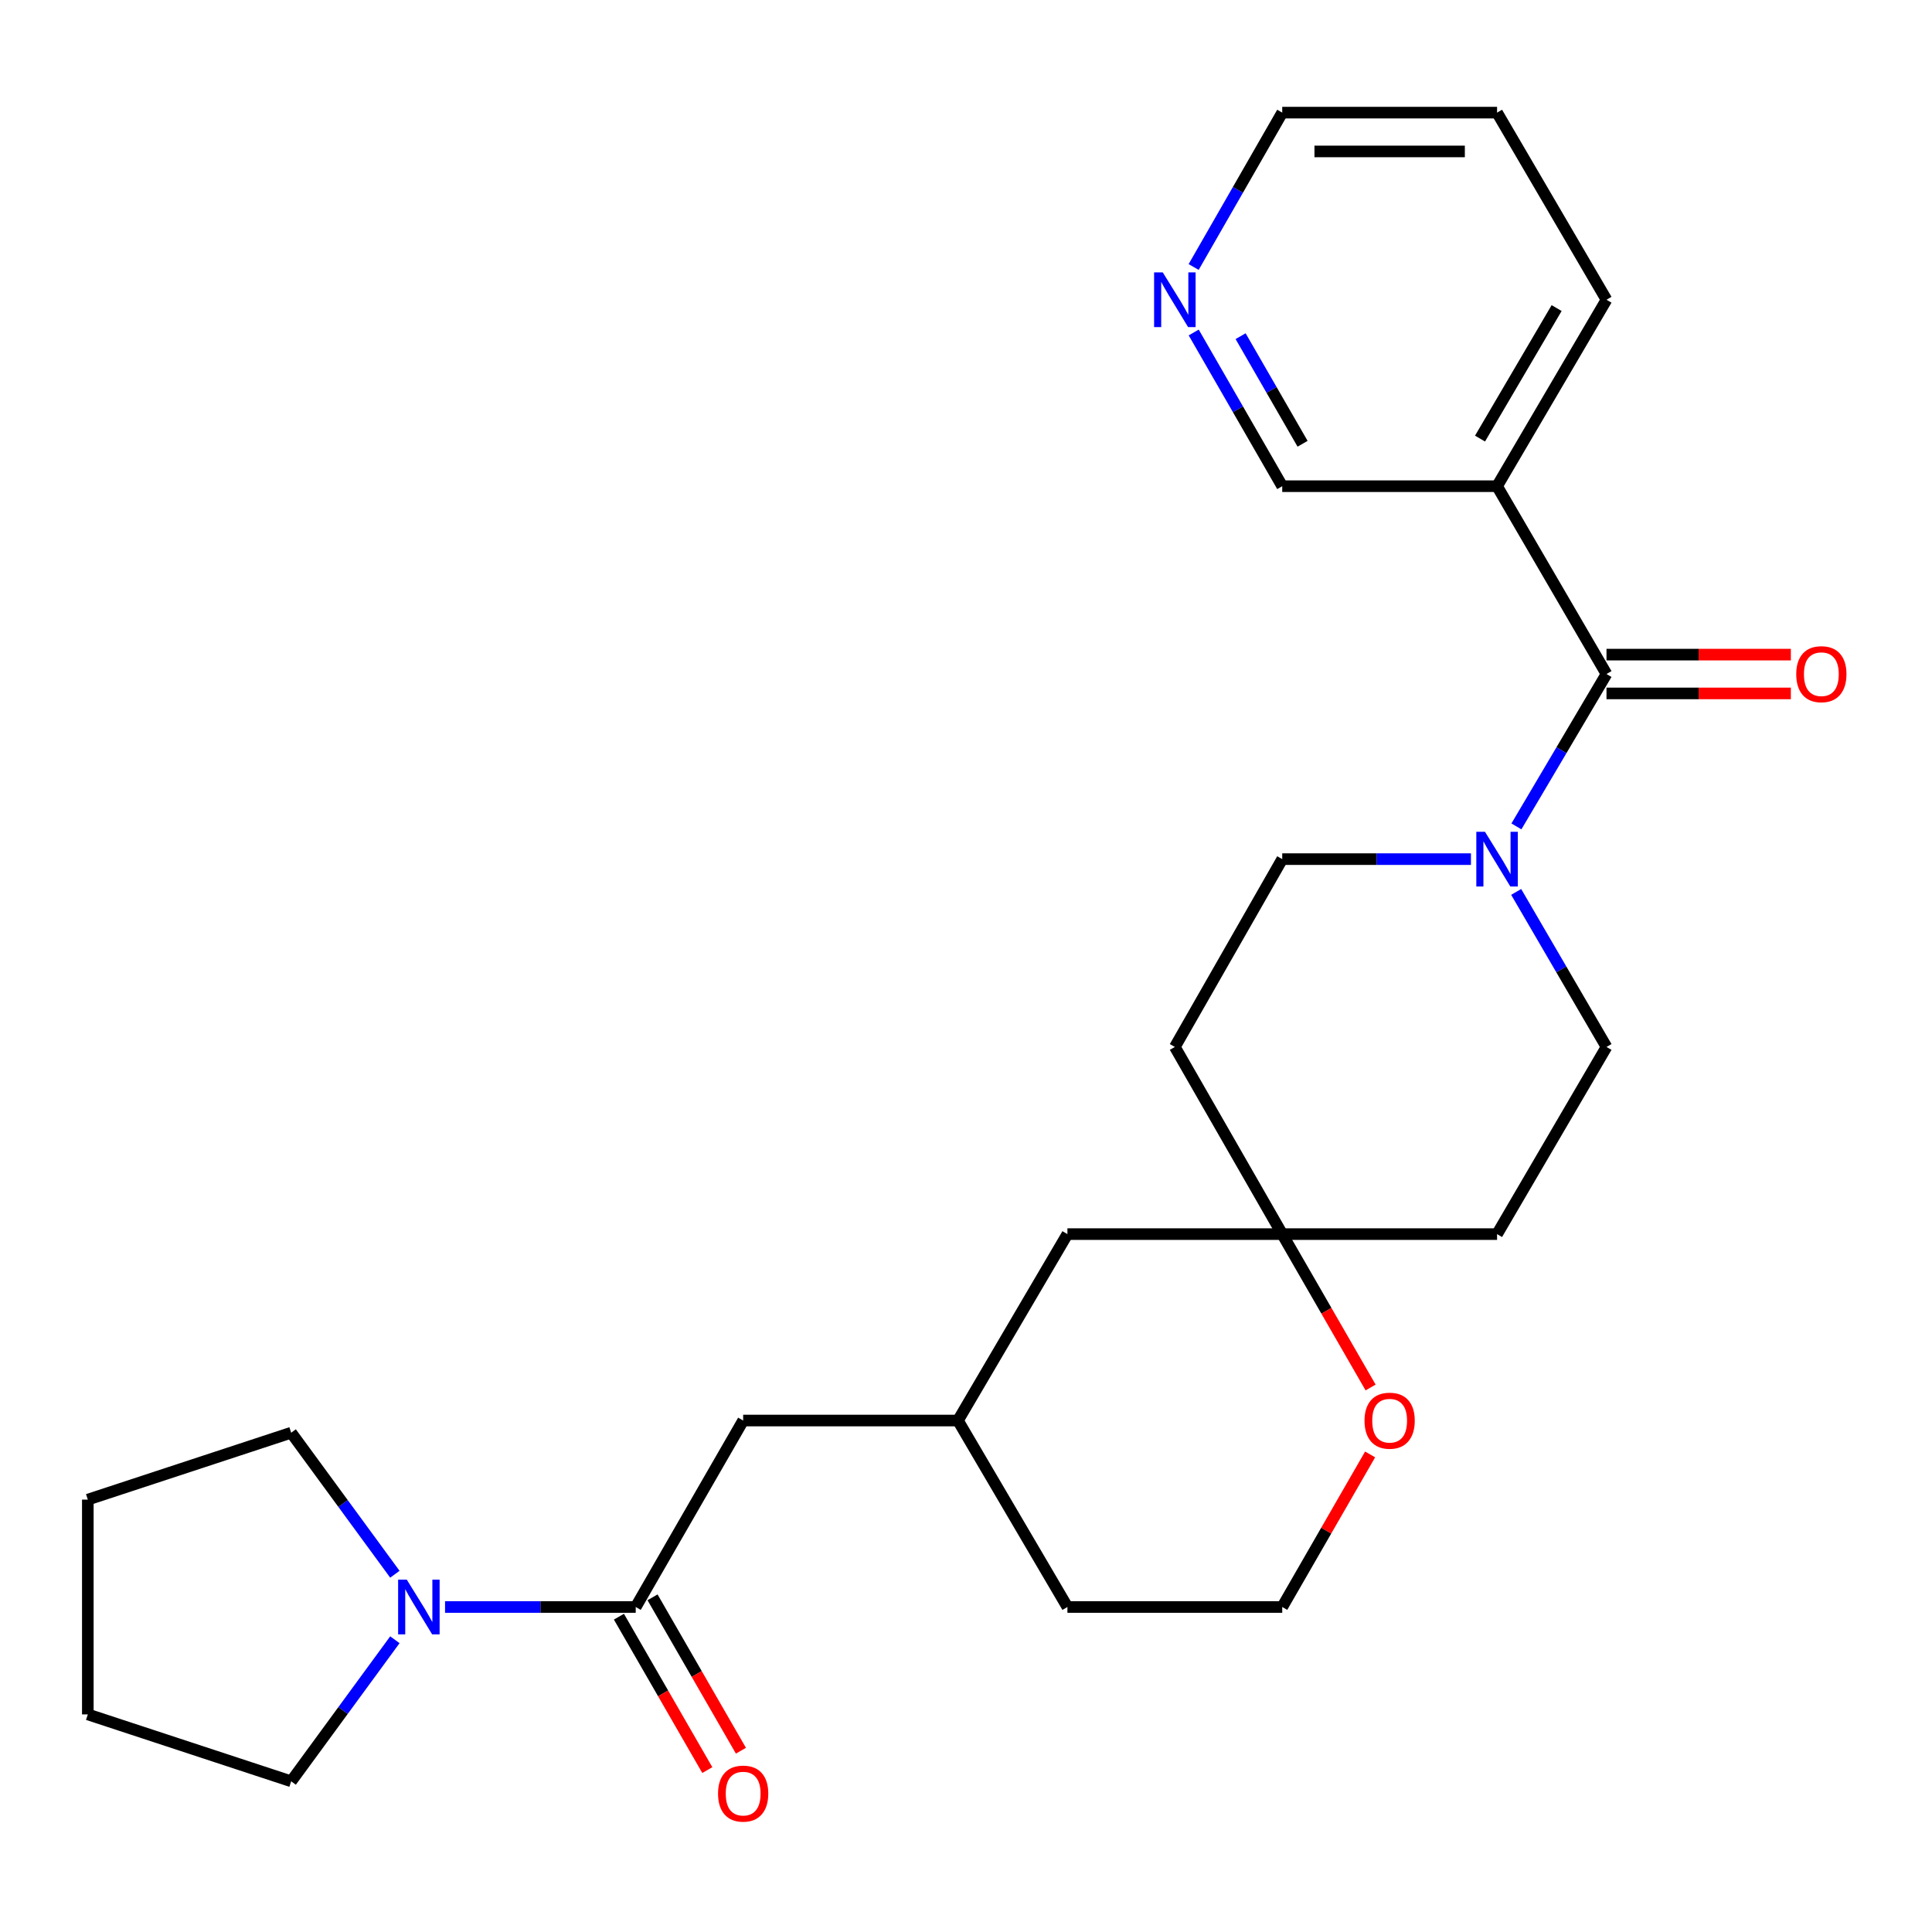 <?xml version='1.0' encoding='iso-8859-1'?>
<svg version='1.1' baseProfile='full'
              xmlns='http://www.w3.org/2000/svg'
                      xmlns:rdkit='http://www.rdkit.org/xml'
                      xmlns:xlink='http://www.w3.org/1999/xlink'
                  xml:space='preserve'
width='1000px' height='1000px' viewBox='0 0 1000 1000'>
<!-- END OF HEADER -->
<rect style='opacity:1.0;fill:#FFFFFF;stroke:none' width='1000' height='1000' x='0' y='0'> </rect>
<path class='bond-0' d='M 831.521,348.871 L 808.208,388.306' style='fill:none;fill-rule:evenodd;stroke:#000000;stroke-width:6px;stroke-linecap:butt;stroke-linejoin:miter;stroke-opacity:1' />
<path class='bond-0' d='M 808.208,388.306 L 784.895,427.74' style='fill:none;fill-rule:evenodd;stroke:#0000FF;stroke-width:6px;stroke-linecap:butt;stroke-linejoin:miter;stroke-opacity:1' />
<path class='bond-3' d='M 831.521,348.871 L 774.879,251.653' style='fill:none;fill-rule:evenodd;stroke:#000000;stroke-width:6px;stroke-linecap:butt;stroke-linejoin:miter;stroke-opacity:1' />
<path class='bond-9' d='M 831.521,358.912 L 879.235,358.912' style='fill:none;fill-rule:evenodd;stroke:#000000;stroke-width:6px;stroke-linecap:butt;stroke-linejoin:miter;stroke-opacity:1' />
<path class='bond-9' d='M 879.235,358.912 L 926.949,358.912' style='fill:none;fill-rule:evenodd;stroke:#FF0000;stroke-width:6px;stroke-linecap:butt;stroke-linejoin:miter;stroke-opacity:1' />
<path class='bond-9' d='M 831.521,338.83 L 879.235,338.83' style='fill:none;fill-rule:evenodd;stroke:#000000;stroke-width:6px;stroke-linecap:butt;stroke-linejoin:miter;stroke-opacity:1' />
<path class='bond-9' d='M 879.235,338.83 L 926.949,338.83' style='fill:none;fill-rule:evenodd;stroke:#FF0000;stroke-width:6px;stroke-linecap:butt;stroke-linejoin:miter;stroke-opacity:1' />
<path class='bond-6' d='M 761.359,444.683 L 712.521,444.683' style='fill:none;fill-rule:evenodd;stroke:#0000FF;stroke-width:6px;stroke-linecap:butt;stroke-linejoin:miter;stroke-opacity:1' />
<path class='bond-6' d='M 712.521,444.683 L 663.682,444.683' style='fill:none;fill-rule:evenodd;stroke:#000000;stroke-width:6px;stroke-linecap:butt;stroke-linejoin:miter;stroke-opacity:1' />
<path class='bond-7' d='M 784.768,461.656 L 808.145,501.778' style='fill:none;fill-rule:evenodd;stroke:#0000FF;stroke-width:6px;stroke-linecap:butt;stroke-linejoin:miter;stroke-opacity:1' />
<path class='bond-7' d='M 808.145,501.778 L 831.521,541.901' style='fill:none;fill-rule:evenodd;stroke:#000000;stroke-width:6px;stroke-linecap:butt;stroke-linejoin:miter;stroke-opacity:1' />
<path class='bond-1' d='M 329.053,831.781 L 384.658,735.266' style='fill:none;fill-rule:evenodd;stroke:#000000;stroke-width:6px;stroke-linecap:butt;stroke-linejoin:miter;stroke-opacity:1' />
<path class='bond-2' d='M 329.053,831.781 L 279.704,831.781' style='fill:none;fill-rule:evenodd;stroke:#000000;stroke-width:6px;stroke-linecap:butt;stroke-linejoin:miter;stroke-opacity:1' />
<path class='bond-2' d='M 279.704,831.781 L 230.354,831.781' style='fill:none;fill-rule:evenodd;stroke:#0000FF;stroke-width:6px;stroke-linecap:butt;stroke-linejoin:miter;stroke-opacity:1' />
<path class='bond-10' d='M 320.353,836.794 L 343.228,876.494' style='fill:none;fill-rule:evenodd;stroke:#000000;stroke-width:6px;stroke-linecap:butt;stroke-linejoin:miter;stroke-opacity:1' />
<path class='bond-10' d='M 343.228,876.494 L 366.102,916.193' style='fill:none;fill-rule:evenodd;stroke:#FF0000;stroke-width:6px;stroke-linecap:butt;stroke-linejoin:miter;stroke-opacity:1' />
<path class='bond-10' d='M 337.753,826.768 L 360.628,866.468' style='fill:none;fill-rule:evenodd;stroke:#000000;stroke-width:6px;stroke-linecap:butt;stroke-linejoin:miter;stroke-opacity:1' />
<path class='bond-10' d='M 360.628,866.468 L 383.502,906.168' style='fill:none;fill-rule:evenodd;stroke:#FF0000;stroke-width:6px;stroke-linecap:butt;stroke-linejoin:miter;stroke-opacity:1' />
<path class='bond-18' d='M 204.387,848.737 L 177.552,885.37' style='fill:none;fill-rule:evenodd;stroke:#0000FF;stroke-width:6px;stroke-linecap:butt;stroke-linejoin:miter;stroke-opacity:1' />
<path class='bond-18' d='M 177.552,885.37 L 150.716,922.004' style='fill:none;fill-rule:evenodd;stroke:#000000;stroke-width:6px;stroke-linecap:butt;stroke-linejoin:miter;stroke-opacity:1' />
<path class='bond-19' d='M 204.385,814.825 L 177.551,778.197' style='fill:none;fill-rule:evenodd;stroke:#0000FF;stroke-width:6px;stroke-linecap:butt;stroke-linejoin:miter;stroke-opacity:1' />
<path class='bond-19' d='M 177.551,778.197 L 150.716,741.569' style='fill:none;fill-rule:evenodd;stroke:#000000;stroke-width:6px;stroke-linecap:butt;stroke-linejoin:miter;stroke-opacity:1' />
<path class='bond-16' d='M 774.879,251.653 L 663.682,251.653' style='fill:none;fill-rule:evenodd;stroke:#000000;stroke-width:6px;stroke-linecap:butt;stroke-linejoin:miter;stroke-opacity:1' />
<path class='bond-20' d='M 774.879,251.653 L 831.521,155.149' style='fill:none;fill-rule:evenodd;stroke:#000000;stroke-width:6px;stroke-linecap:butt;stroke-linejoin:miter;stroke-opacity:1' />
<path class='bond-20' d='M 766.057,227.012 L 805.706,159.459' style='fill:none;fill-rule:evenodd;stroke:#000000;stroke-width:6px;stroke-linecap:butt;stroke-linejoin:miter;stroke-opacity:1' />
<path class='bond-4' d='M 663.682,638.773 L 774.879,638.773' style='fill:none;fill-rule:evenodd;stroke:#000000;stroke-width:6px;stroke-linecap:butt;stroke-linejoin:miter;stroke-opacity:1' />
<path class='bond-8' d='M 663.682,638.773 L 686.552,678.467' style='fill:none;fill-rule:evenodd;stroke:#000000;stroke-width:6px;stroke-linecap:butt;stroke-linejoin:miter;stroke-opacity:1' />
<path class='bond-8' d='M 686.552,678.467 L 709.421,718.162' style='fill:none;fill-rule:evenodd;stroke:#FF0000;stroke-width:6px;stroke-linecap:butt;stroke-linejoin:miter;stroke-opacity:1' />
<path class='bond-15' d='M 663.682,638.773 L 552.496,638.773' style='fill:none;fill-rule:evenodd;stroke:#000000;stroke-width:6px;stroke-linecap:butt;stroke-linejoin:miter;stroke-opacity:1' />
<path class='bond-26' d='M 663.682,638.773 L 608.1,541.901' style='fill:none;fill-rule:evenodd;stroke:#000000;stroke-width:6px;stroke-linecap:butt;stroke-linejoin:miter;stroke-opacity:1' />
<path class='bond-5' d='M 384.658,735.266 L 495.832,735.266' style='fill:none;fill-rule:evenodd;stroke:#000000;stroke-width:6px;stroke-linecap:butt;stroke-linejoin:miter;stroke-opacity:1' />
<path class='bond-12' d='M 663.682,444.683 L 608.1,541.901' style='fill:none;fill-rule:evenodd;stroke:#000000;stroke-width:6px;stroke-linecap:butt;stroke-linejoin:miter;stroke-opacity:1' />
<path class='bond-11' d='M 831.521,541.901 L 774.879,638.773' style='fill:none;fill-rule:evenodd;stroke:#000000;stroke-width:6px;stroke-linecap:butt;stroke-linejoin:miter;stroke-opacity:1' />
<path class='bond-17' d='M 709.17,752.81 L 686.426,792.296' style='fill:none;fill-rule:evenodd;stroke:#FF0000;stroke-width:6px;stroke-linecap:butt;stroke-linejoin:miter;stroke-opacity:1' />
<path class='bond-17' d='M 686.426,792.296 L 663.682,831.781' style='fill:none;fill-rule:evenodd;stroke:#000000;stroke-width:6px;stroke-linecap:butt;stroke-linejoin:miter;stroke-opacity:1' />
<path class='bond-13' d='M 617.859,172.093 L 640.771,211.873' style='fill:none;fill-rule:evenodd;stroke:#0000FF;stroke-width:6px;stroke-linecap:butt;stroke-linejoin:miter;stroke-opacity:1' />
<path class='bond-13' d='M 640.771,211.873 L 663.682,251.653' style='fill:none;fill-rule:evenodd;stroke:#000000;stroke-width:6px;stroke-linecap:butt;stroke-linejoin:miter;stroke-opacity:1' />
<path class='bond-13' d='M 642.135,174.004 L 658.173,201.85' style='fill:none;fill-rule:evenodd;stroke:#0000FF;stroke-width:6px;stroke-linecap:butt;stroke-linejoin:miter;stroke-opacity:1' />
<path class='bond-13' d='M 658.173,201.85 L 674.211,229.696' style='fill:none;fill-rule:evenodd;stroke:#000000;stroke-width:6px;stroke-linecap:butt;stroke-linejoin:miter;stroke-opacity:1' />
<path class='bond-27' d='M 617.829,138.197 L 640.756,98.248' style='fill:none;fill-rule:evenodd;stroke:#0000FF;stroke-width:6px;stroke-linecap:butt;stroke-linejoin:miter;stroke-opacity:1' />
<path class='bond-27' d='M 640.756,98.248 L 663.682,58.299' style='fill:none;fill-rule:evenodd;stroke:#000000;stroke-width:6px;stroke-linecap:butt;stroke-linejoin:miter;stroke-opacity:1' />
<path class='bond-14' d='M 495.832,735.266 L 552.496,638.773' style='fill:none;fill-rule:evenodd;stroke:#000000;stroke-width:6px;stroke-linecap:butt;stroke-linejoin:miter;stroke-opacity:1' />
<path class='bond-22' d='M 495.832,735.266 L 552.496,831.781' style='fill:none;fill-rule:evenodd;stroke:#000000;stroke-width:6px;stroke-linecap:butt;stroke-linejoin:miter;stroke-opacity:1' />
<path class='bond-28' d='M 663.682,831.781 L 552.496,831.781' style='fill:none;fill-rule:evenodd;stroke:#000000;stroke-width:6px;stroke-linecap:butt;stroke-linejoin:miter;stroke-opacity:1' />
<path class='bond-24' d='M 150.716,922.004 L 45.455,887.374' style='fill:none;fill-rule:evenodd;stroke:#000000;stroke-width:6px;stroke-linecap:butt;stroke-linejoin:miter;stroke-opacity:1' />
<path class='bond-25' d='M 150.716,741.569 L 45.455,776.199' style='fill:none;fill-rule:evenodd;stroke:#000000;stroke-width:6px;stroke-linecap:butt;stroke-linejoin:miter;stroke-opacity:1' />
<path class='bond-23' d='M 831.521,155.149 L 774.879,58.299' style='fill:none;fill-rule:evenodd;stroke:#000000;stroke-width:6px;stroke-linecap:butt;stroke-linejoin:miter;stroke-opacity:1' />
<path class='bond-21' d='M 663.682,58.299 L 774.879,58.299' style='fill:none;fill-rule:evenodd;stroke:#000000;stroke-width:6px;stroke-linecap:butt;stroke-linejoin:miter;stroke-opacity:1' />
<path class='bond-21' d='M 680.362,78.381 L 758.2,78.381' style='fill:none;fill-rule:evenodd;stroke:#000000;stroke-width:6px;stroke-linecap:butt;stroke-linejoin:miter;stroke-opacity:1' />
<path class='bond-29' d='M 45.455,887.374 L 45.455,776.199' style='fill:none;fill-rule:evenodd;stroke:#000000;stroke-width:6px;stroke-linecap:butt;stroke-linejoin:miter;stroke-opacity:1' />
<path  class='atom-1' d='M 768.619 430.523
L 777.899 445.523
Q 778.819 447.003, 780.299 449.683
Q 781.779 452.363, 781.859 452.523
L 781.859 430.523
L 785.619 430.523
L 785.619 458.843
L 781.739 458.843
L 771.779 442.443
Q 770.619 440.523, 769.379 438.323
Q 768.179 436.123, 767.819 435.443
L 767.819 458.843
L 764.139 458.843
L 764.139 430.523
L 768.619 430.523
' fill='#0000FF'/>
<path  class='atom-3' d='M 210.548 817.621
L 219.828 832.621
Q 220.748 834.101, 222.228 836.781
Q 223.708 839.461, 223.788 839.621
L 223.788 817.621
L 227.548 817.621
L 227.548 845.941
L 223.668 845.941
L 213.708 829.541
Q 212.548 827.621, 211.308 825.421
Q 210.108 823.221, 209.748 822.541
L 209.748 845.941
L 206.068 845.941
L 206.068 817.621
L 210.548 817.621
' fill='#0000FF'/>
<path  class='atom-9' d='M 706.275 735.346
Q 706.275 728.546, 709.635 724.746
Q 712.995 720.946, 719.275 720.946
Q 725.555 720.946, 728.915 724.746
Q 732.275 728.546, 732.275 735.346
Q 732.275 742.226, 728.875 746.146
Q 725.475 750.026, 719.275 750.026
Q 713.035 750.026, 709.635 746.146
Q 706.275 742.266, 706.275 735.346
M 719.275 746.826
Q 723.595 746.826, 725.915 743.946
Q 728.275 741.026, 728.275 735.346
Q 728.275 729.786, 725.915 726.986
Q 723.595 724.146, 719.275 724.146
Q 714.955 724.146, 712.595 726.946
Q 710.275 729.746, 710.275 735.346
Q 710.275 741.066, 712.595 743.946
Q 714.955 746.826, 719.275 746.826
' fill='#FF0000'/>
<path  class='atom-10' d='M 929.729 348.951
Q 929.729 342.151, 933.089 338.351
Q 936.449 334.551, 942.729 334.551
Q 949.009 334.551, 952.369 338.351
Q 955.729 342.151, 955.729 348.951
Q 955.729 355.831, 952.329 359.751
Q 948.929 363.631, 942.729 363.631
Q 936.489 363.631, 933.089 359.751
Q 929.729 355.871, 929.729 348.951
M 942.729 360.431
Q 947.049 360.431, 949.369 357.551
Q 951.729 354.631, 951.729 348.951
Q 951.729 343.391, 949.369 340.591
Q 947.049 337.751, 942.729 337.751
Q 938.409 337.751, 936.049 340.551
Q 933.729 343.351, 933.729 348.951
Q 933.729 354.671, 936.049 357.551
Q 938.409 360.431, 942.729 360.431
' fill='#FF0000'/>
<path  class='atom-11' d='M 371.658 928.365
Q 371.658 921.565, 375.018 917.765
Q 378.378 913.965, 384.658 913.965
Q 390.938 913.965, 394.298 917.765
Q 397.658 921.565, 397.658 928.365
Q 397.658 935.245, 394.258 939.165
Q 390.858 943.045, 384.658 943.045
Q 378.418 943.045, 375.018 939.165
Q 371.658 935.285, 371.658 928.365
M 384.658 939.845
Q 388.978 939.845, 391.298 936.965
Q 393.658 934.045, 393.658 928.365
Q 393.658 922.805, 391.298 920.005
Q 388.978 917.165, 384.658 917.165
Q 380.338 917.165, 377.978 919.965
Q 375.658 922.765, 375.658 928.365
Q 375.658 934.085, 377.978 936.965
Q 380.338 939.845, 384.658 939.845
' fill='#FF0000'/>
<path  class='atom-14' d='M 601.84 140.989
L 611.12 155.989
Q 612.04 157.469, 613.52 160.149
Q 615 162.829, 615.08 162.989
L 615.08 140.989
L 618.84 140.989
L 618.84 169.309
L 614.96 169.309
L 605 152.909
Q 603.84 150.989, 602.6 148.789
Q 601.4 146.589, 601.04 145.909
L 601.04 169.309
L 597.36 169.309
L 597.36 140.989
L 601.84 140.989
' fill='#0000FF'/>
</svg>
